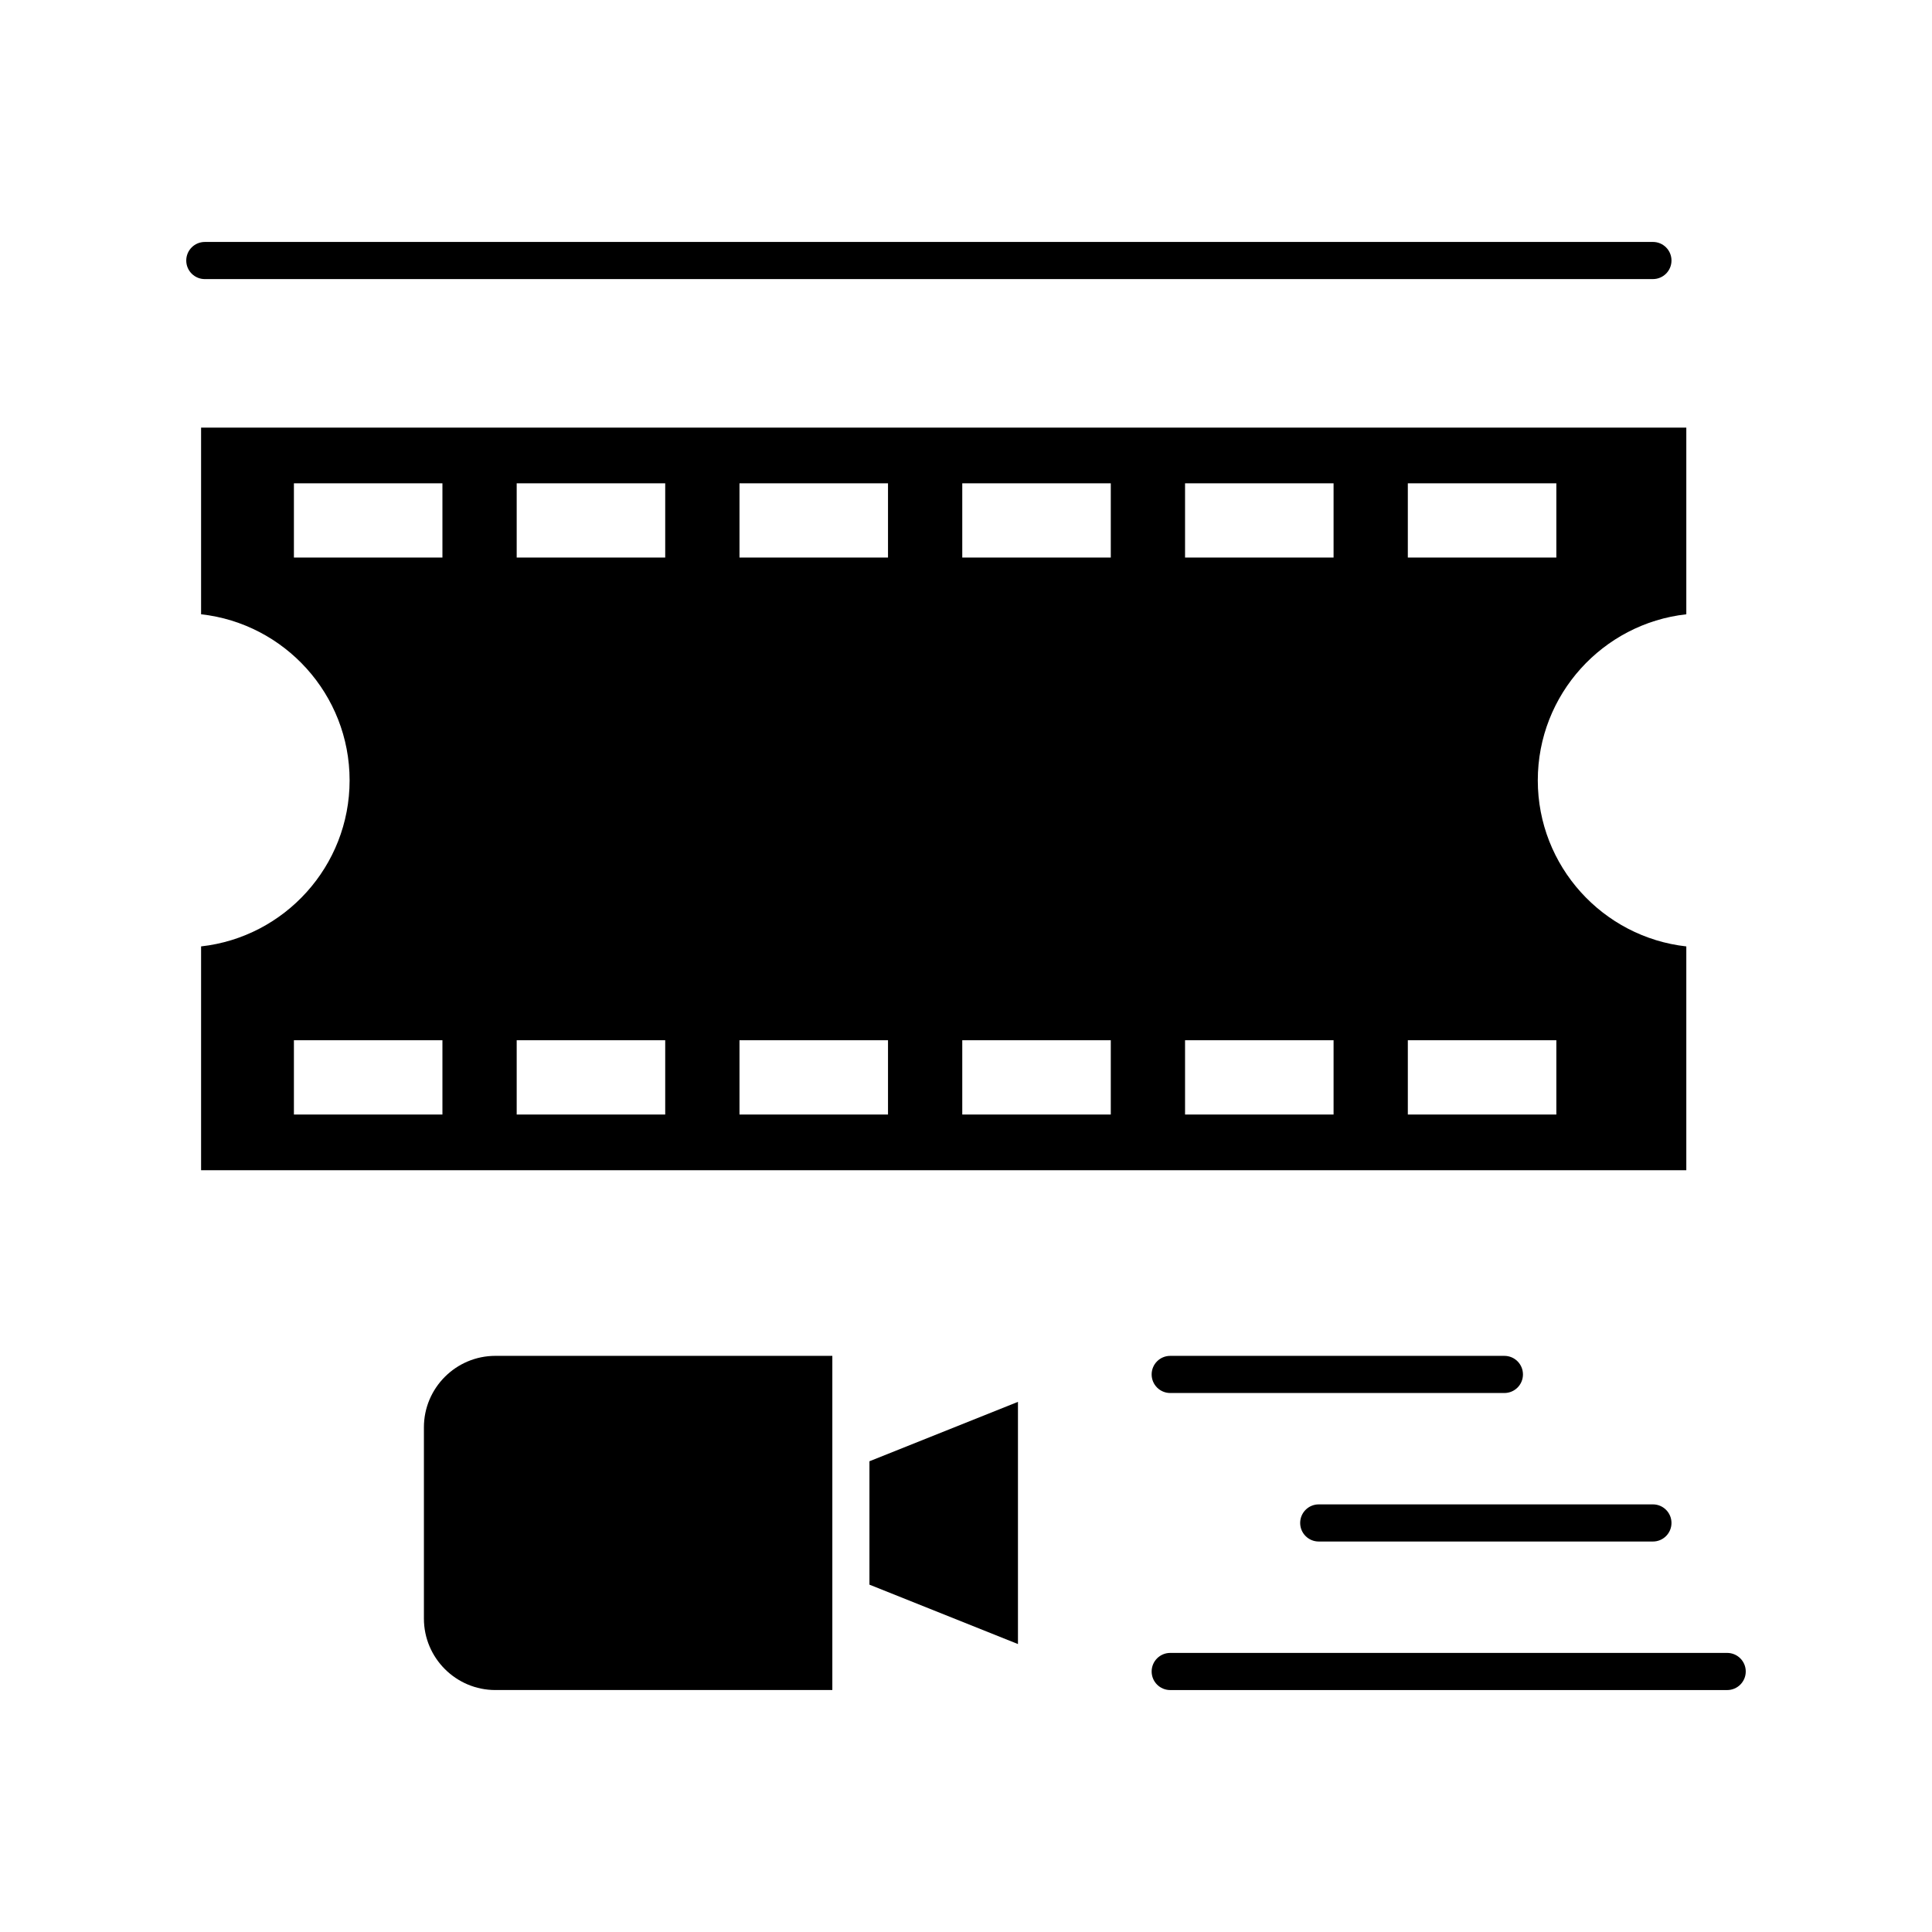 <?xml version="1.0" encoding="UTF-8"?>
<!-- Uploaded to: ICON Repo, www.iconrepo.com, Generator: ICON Repo Mixer Tools -->
<svg fill="#000000" width="800px" height="800px" version="1.1" viewBox="144 144 512 512" xmlns="http://www.w3.org/2000/svg">
 <g>
  <path d="m256.34 522.26v50.676c0 10.445 8.496 18.941 18.941 18.941h89.297v-88.562h-89.297c-10.445 0.004-18.941 8.5-18.941 18.945z"/>
  <path d="m590.89 394.81c-22.109-2.457-39.359-21.254-39.359-44.008 0-22.754 17.25-41.555 39.359-44.008v-49.477h-393.6v49.473c22.109 2.457 39.359 21.254 39.359 44.008s-17.25 41.555-39.359 44.008v59.312h393.6zm-73.801-122.73h39.359v19.68h-39.359zm-255.84 167.28h-39.359v-19.68h39.359zm0-147.6h-39.359v-19.68h39.359zm59.039 147.6h-39.359v-19.68h39.359zm0-147.6h-39.359v-19.68h39.359zm59.043 147.6h-39.359v-19.68h39.359zm0-147.6h-39.359v-19.68h39.359zm59.039 147.6h-39.359v-19.68h39.359zm0-147.6h-39.359v-19.68h39.359zm59.039 147.6h-39.359v-19.68h39.359zm0-147.6h-39.359v-19.68h39.359zm59.039 147.6h-39.359v-19.68h39.359z"/>
  <path d="m374.41 563.95 39.359 15.742v-64.188l-39.359 15.746z"/>
  <path d="m547.6 508.24c0-2.719-2.203-4.922-4.922-4.922h-88.559c-2.719 0-4.922 2.203-4.922 4.922s2.203 4.922 4.922 4.922h88.559c2.723 0 4.922-2.203 4.922-4.922z"/>
  <path d="m493.48 552.52h88.559c2.719 0 4.922-2.203 4.922-4.922s-2.203-4.922-4.922-4.922h-88.559c-2.719 0-4.922 2.203-4.922 4.922s2.203 4.922 4.922 4.922z"/>
  <path d="m601.72 582.04h-147.6c-2.719 0-4.922 2.203-4.922 4.922s2.203 4.922 4.922 4.922h147.6c2.719 0 4.922-2.203 4.922-4.922s-2.203-4.922-4.922-4.922z"/>
  <path d="m582.04 217.96c2.719 0 4.922-2.203 4.922-4.922s-2.203-4.922-4.922-4.922l-383.76 0.004c-2.719 0-4.922 2.203-4.922 4.922s2.203 4.922 4.922 4.922z"/>
 </g>
</svg>